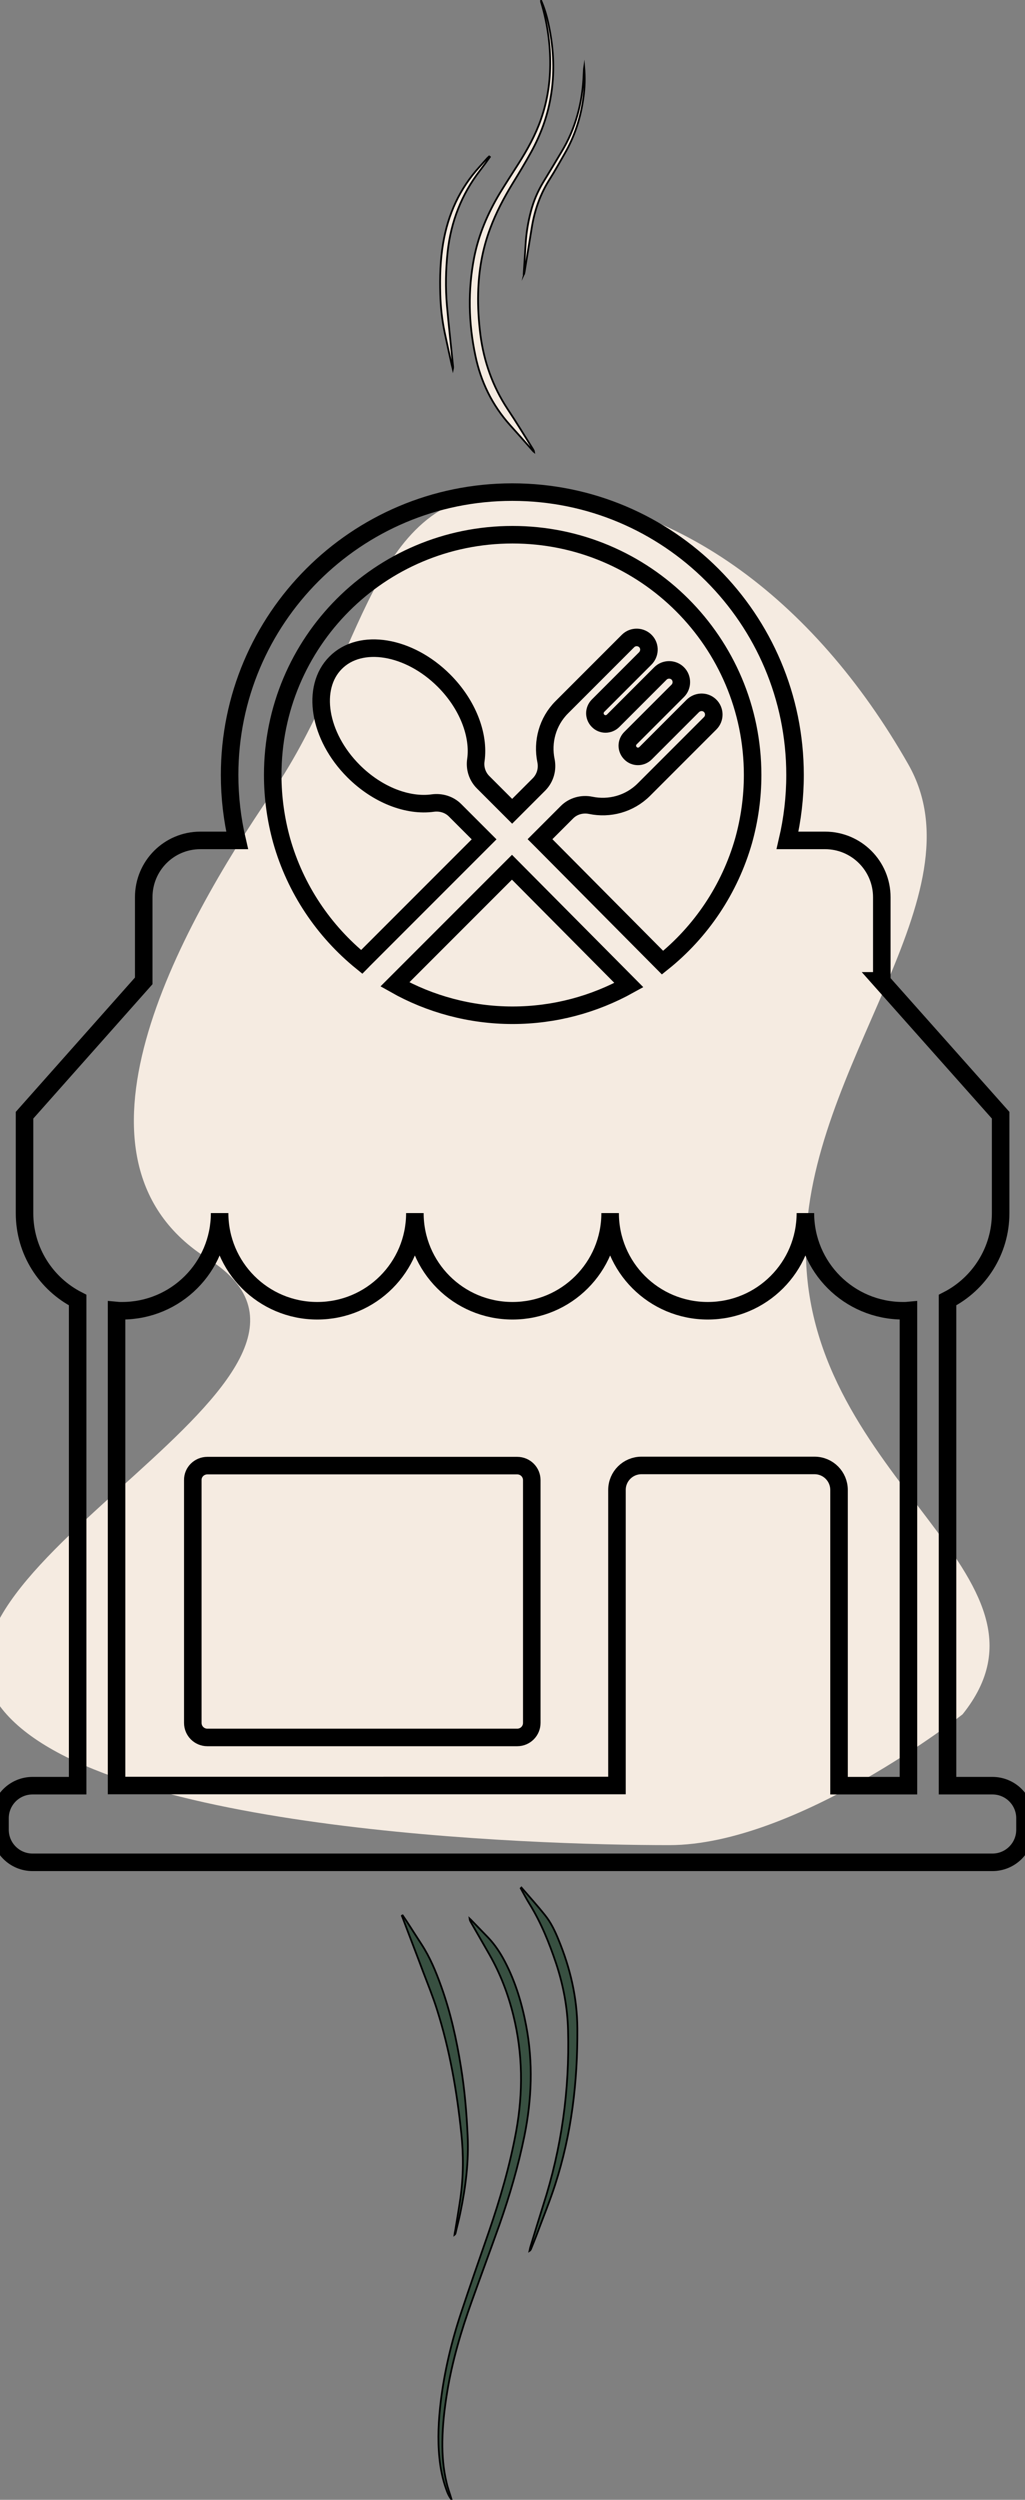<?xml version="1.0" encoding="utf-8"?>
<!-- Generator: Adobe Illustrator 28.3.0, SVG Export Plug-In . SVG Version: 6.00 Build 0)  -->
<svg version="1.1" id="Layer_2_00000012451171448373198410000006089678252473810101_"
	 xmlns="http://www.w3.org/2000/svg" xmlns:xlink="http://www.w3.org/1999/xlink" x="0px" y="0px" viewBox="0 0 584.8 1425.4"
	 style="enable-background:new 0 0 584.8 1425.4;" xml:space="preserve">
<rect x="0" y="0" width="584.8" height="1425.4" fill="#808080" stroke="none"/>
<style type="text/css">
	.st0{fill:#F5EBE1;}
	.st1{fill:none;stroke:#000000;stroke-width:10;stroke-miterlimit:10;}
	.st2{fill:#385041;stroke:#000000;stroke-miterlimit:10;}
	.st3{fill:#F5EBE1;stroke:#000000;stroke-miterlimit:10;}
</style>
<path class="st0" d="M459.8,712.7c0,131.4,152.7,185.7,89.4,264.8c0,0-94.4,74.6-167.4,74.6c-77.3,0-329.3-8-381.9-79.3
	c-58.2-78.8,224.9-188.5,118.8-255c-89.9-56.3-16.7-188,36.7-266.1s55-171.2,136.4-171.2c91,0,172.4,60.4,226.4,155.3
	C560.9,510.7,459.8,607.6,459.8,712.7z"/>
<g id="Layer_1-2">
	<g>
		<path class="st1" d="M118.3,835.7h176.8c4.6,0,8.3,3.7,8.3,8.3v138.4c0,4.6-3.7,8.3-8.3,8.3H118.3c-4.6,0-8.3-3.7-8.3-8.3V844
			C109.9,839.4,113.7,835.7,118.3,835.7z"/>
		<path class="st1" d="M566.2,1018.2h-25.6V741.3c18-9.2,30.3-28,30.3-49.5v-55.9l-68.1-76.6h0.3v-47.7c0-17.9-14.5-32.4-32.4-32.4
			h-21.4c2.8-12,4.3-24.5,4.3-37.3c0-89.1-72.2-161.3-161.3-161.3s-161.3,72.2-161.3,161.3c0,12.8,1.5,25.3,4.3,37.3h-21
			c-17.9,0-32.3,14.5-32.3,32.4v47.7L14,635.9v55.9c0,21.6,12.3,40.3,30.3,49.5v276.9H18.6c-10.3,0-18.6,8.3-18.6,18.6v6.5
			c0,10.3,8.3,18.6,18.6,18.6h547.6c10.3,0,18.6-8.3,18.6-18.6v-6.5C584.8,1026.5,576.5,1018.2,566.2,1018.2L566.2,1018.2z
			 M292.4,304.9c75.6,0,137,61.3,137,137c0,12.9-1.8,25.4-5.1,37.3c-7.9,27.8-24.3,52.1-46.3,69.7l-69.2-69.7l-0.7-0.7l15.4-15.4
			c3.5-3.5,8.6-4.9,13.5-3.9c10.6,2.2,22.1-0.7,30.4-9l0.4-0.4l6.1-6.1l31.3-31.3c2.8-2.8,2.7-7.4-0.2-10.1
			c-2.8-2.6-7.1-2.4-9.8,0.3l-26.9,26.9c-2.4,2.4-6.3,2.4-8.6,0c-1.2-1.2-1.8-2.8-1.8-4.3s0.6-3.1,1.8-4.3l27-27
			c2.7-2.7,2.7-7.2,0-9.9s-7.2-2.7-9.9,0l-27,27c-2.4,2.4-6.3,2.4-8.6,0c-1.2-1.2-1.8-2.8-1.8-4.3s0.6-3.1,1.8-4.3l26.9-26.9
			c2.7-2.7,2.9-7,0.3-9.8c-2.7-2.9-7.3-3-10.1-0.2l-37.4,37.4l-0.4,0.4c-8.2,8.2-11.2,19.8-9,30.4c1,4.9-0.4,9.9-3.9,13.5
			l-15.4,15.4l-16.6-16.6c-3.3-3.3-4.8-8-4.1-12.6c2-14.1-4.5-31.6-18.2-45.3c-19.9-19.9-47.6-24.5-61.8-10.2
			c-14.2,14.2-9.7,41.9,10.2,61.8c13.7,13.7,31.1,20.2,45.3,18.2c4.6-0.6,9.3,0.8,12.6,4.1l16.6,16.6l-0.7,0.7l-68.3,68.3
			c-0.3,0.3-0.5,0.6-0.8,0.9c-21.7-17.6-37.9-41.6-45.7-69.2c-3.3-11.9-5.1-24.4-5.1-37.3C155.5,366.2,216.8,304.9,292.4,304.9
			L292.4,304.9z M358.8,561.7c-19.7,10.9-42.3,17.2-66.4,17.2s-47.3-6.4-67.1-17.6l66.8-66.8L358.8,561.7z M66.5,747.3
			c1,0.1,2.1,0.1,3.1,0.1c15.4,0,29.3-6.2,39.4-16.3c10.1-10.1,16.3-24,16.3-39.4c0,30.8,24.9,55.7,55.7,55.7
			c15.4,0,29.3-6.2,39.4-16.3s16.3-24,16.3-39.4c0,30.8,24.9,55.7,55.7,55.7c15.4,0,29.3-6.2,39.4-16.3c10.1-10.1,16.3-24,16.3-39.4
			c0,30.8,24.9,55.7,55.7,55.7c15.4,0,29.3-6.2,39.4-16.3c10.1-10.1,16.3-24,16.3-39.4c0,30.8,24.9,55.7,55.7,55.7
			c1,0,2.1,0,3.1-0.1v270.9h-39.6V849.6c0-7.7-6.2-14-14-14H366c-7.7,0-14,6.2-14,14v168.5H66.5V747.3z"/>
	</g>
	<g>
		<g>
			<path class="st2" d="M257.7,1425.4c-1.5-1.9-2.4-3.9-3.1-6c-2.1-5.8-3.3-11.8-3.9-17.9c-1.1-10.8-0.5-21.7,0.8-32.4
				c2.1-17.1,6.1-33.8,11.5-50.1c5.1-15.4,10.5-30.8,15.8-46.1c6.5-18.9,12.1-38,15.7-57.7c4-22.1,3.8-44.1-1.6-66
				c-3-12.2-7.4-23.7-13.6-34.6c-3.5-6.1-7-12.2-10.5-18.3c-0.4-0.7-0.8-1.4-0.9-2.3c0.3,0.3,0.7,0.5,1,0.9c3.2,3.3,6.4,6.6,9.6,9.9
				c3.9,4.1,7,8.8,9.6,13.8c6,11.5,9.7,23.8,12.1,36.5c4,21,3.2,41.9-1,62.8c-3.5,17.2-8.4,34-14.2,50.5
				c-5.2,14.6-10.6,29.1-15.8,43.7c-6.1,17-11.2,34.2-14.1,52c-1.5,9.3-2.6,18.6-2.7,28c-0.1,8,0.5,15.8,2.4,23.6
				C255.5,1418.8,256.7,1422,257.7,1425.4L257.7,1425.4z"/>
			<path class="st2" d="M297.5,1076.3c4.5,5.2,9.2,10.4,13.5,15.8c3.3,4.1,5.6,8.9,7.6,13.8c6.7,16.2,10.7,33,10.8,50.7
				c0.2,30.4-3.3,60.2-12.7,89.2c-2.9,9-6.5,17.8-9.8,26.6c-1.2,3.3-2.6,6.6-3.9,9.9c-0.2,0.4-0.4,0.9-0.9,1.2
				c0.2-0.9,0.3-1.7,0.6-2.6c2.4-7.9,4.8-15.8,7.3-23.7c10.4-32.3,15-65.5,14.1-99.4c-0.3-13.1-2.7-25.8-6.8-38.2
				c-4-11.9-8.6-23.3-15.2-34c-1.5-2.4-2.8-4.9-4.2-7.4c-0.3-0.5-0.5-1-0.8-1.5C297.3,1076.5,297.4,1076.4,297.5,1076.3
				L297.5,1076.3z"/>
			<path class="st2" d="M229.7,1092.1c0.7,1,1.4,2.1,2.1,3.1c2.9,4.4,5.7,8.9,8.6,13.3c4.9,7.5,8.3,15.7,11.3,24.1
				c5.4,15,8.8,30.4,11.3,46.1c2.1,12.9,3.2,25.9,3.8,39c0.7,14.8-1.1,29.3-4.1,43.7c-0.8,4-1.9,8-2.8,12c-0.1,0.3-0.2,0.6-0.6,0.9
				c0.1-0.8,0.2-1.5,0.4-2.3c1-6.2,2.1-12.5,3-18.7c1.7-12.2,1.8-24.5,0.5-36.8c-2.5-24-6.6-47.7-13.9-70.7
				c-2.3-7.3-5.2-14.4-7.9-21.5c-3.8-10.2-7.8-20.4-11.6-30.6c-0.2-0.4-0.3-0.9-0.5-1.3C229.5,1092.2,229.6,1092.1,229.7,1092.1
				L229.7,1092.1z"/>
		</g>
		<g>
			<path class="st3" d="M308.6,0c2.1,4.7,3.5,9.6,4.5,14.5c2.9,13.7,3.5,27.5,1,41.4c-1.9,10.9-5.7,21-11,30.7
				c-3.4,6.2-7.1,12.3-10.8,18.3c-4.9,8.1-9.3,16.4-12.6,25.3c-4.5,11.9-6.6,24.3-6.9,37c-0.2,7.9,0.3,15.9,1.3,23.8
				c2,15.2,7,29.3,15.4,42.1c5,7.5,9.7,15.2,14.5,22.9c0.3,0.5,0.6,1,0.7,1.7c-0.4-0.3-0.7-0.7-1-1c-4.2-4.8-8.4-9.5-12.7-14.3
				c-10.2-11.4-16.7-24.7-19.8-39.7c-3.9-18.5-4.3-37.2-0.7-55.8c2.6-13.2,7.8-25.3,14.7-36.8c3.5-5.7,7.1-11.3,10.7-16.9
				c5-7.9,9.6-16.2,12.7-25.1c3.8-10.8,5.4-21.8,5.3-33.2c-0.1-11.5-1.9-22.8-5.2-33.8C308.7,0.7,308.7,0.3,308.6,0L308.6,0z"/>
			<path class="st3" d="M279.5,89.5c-0.8,1.1-1.6,2.3-2.4,3.4c-1.1,1.5-2.2,2.9-3.3,4.4c-10.5,13.6-16.5,29.1-18.4,46.2
				c-1.1,10.3-1.3,20.6-0.4,30.8c1,11.3,2.3,22.5,3.4,33.8c0.1,0.8,0.2,1.5,0,2.4c-0.2-0.9-0.5-1.7-0.7-2.6
				c-1.4-6.1-2.7-12.2-4-18.3c-1.5-7.2-2.3-14.5-2.5-21.8c-0.3-9.7,0-19.4,1.6-29c2.8-16.6,9.4-31.2,20.8-43.7c1.5-1.7,3-3.3,4.5-5
				c0.3-0.3,0.7-0.6,1-0.9C279.3,89.3,279.4,89.4,279.5,89.5L279.5,89.5z"/>
			<path class="st3" d="M298.8,156.2c0.4-5.8,0.7-11.6,1.1-17.4c0.4-6.2,1.4-12.3,3-18.3c1.5-5.8,3.8-11.2,6.9-16.4
				c3.5-5.7,6.9-11.4,10.3-17.1c8.4-13.7,12.3-28.8,12.9-44.7c0.1-1.4,0.1-2.8,0.3-4.1c0.5,5.8,0.4,11.5-0.4,17.2
				c-1.5,11.5-5,22.4-10.9,32.5c-2.7,4.7-5.3,9.4-8.2,14c-5.5,8.6-8.8,17.9-10.4,27.9c-1.3,7.9-2.6,15.9-3.9,23.9
				c-0.1,0.9-0.3,1.7-0.5,2.6C299,156.3,298.9,156.2,298.8,156.2L298.8,156.2z"/>
		</g>
	</g>
</g>
</svg>
